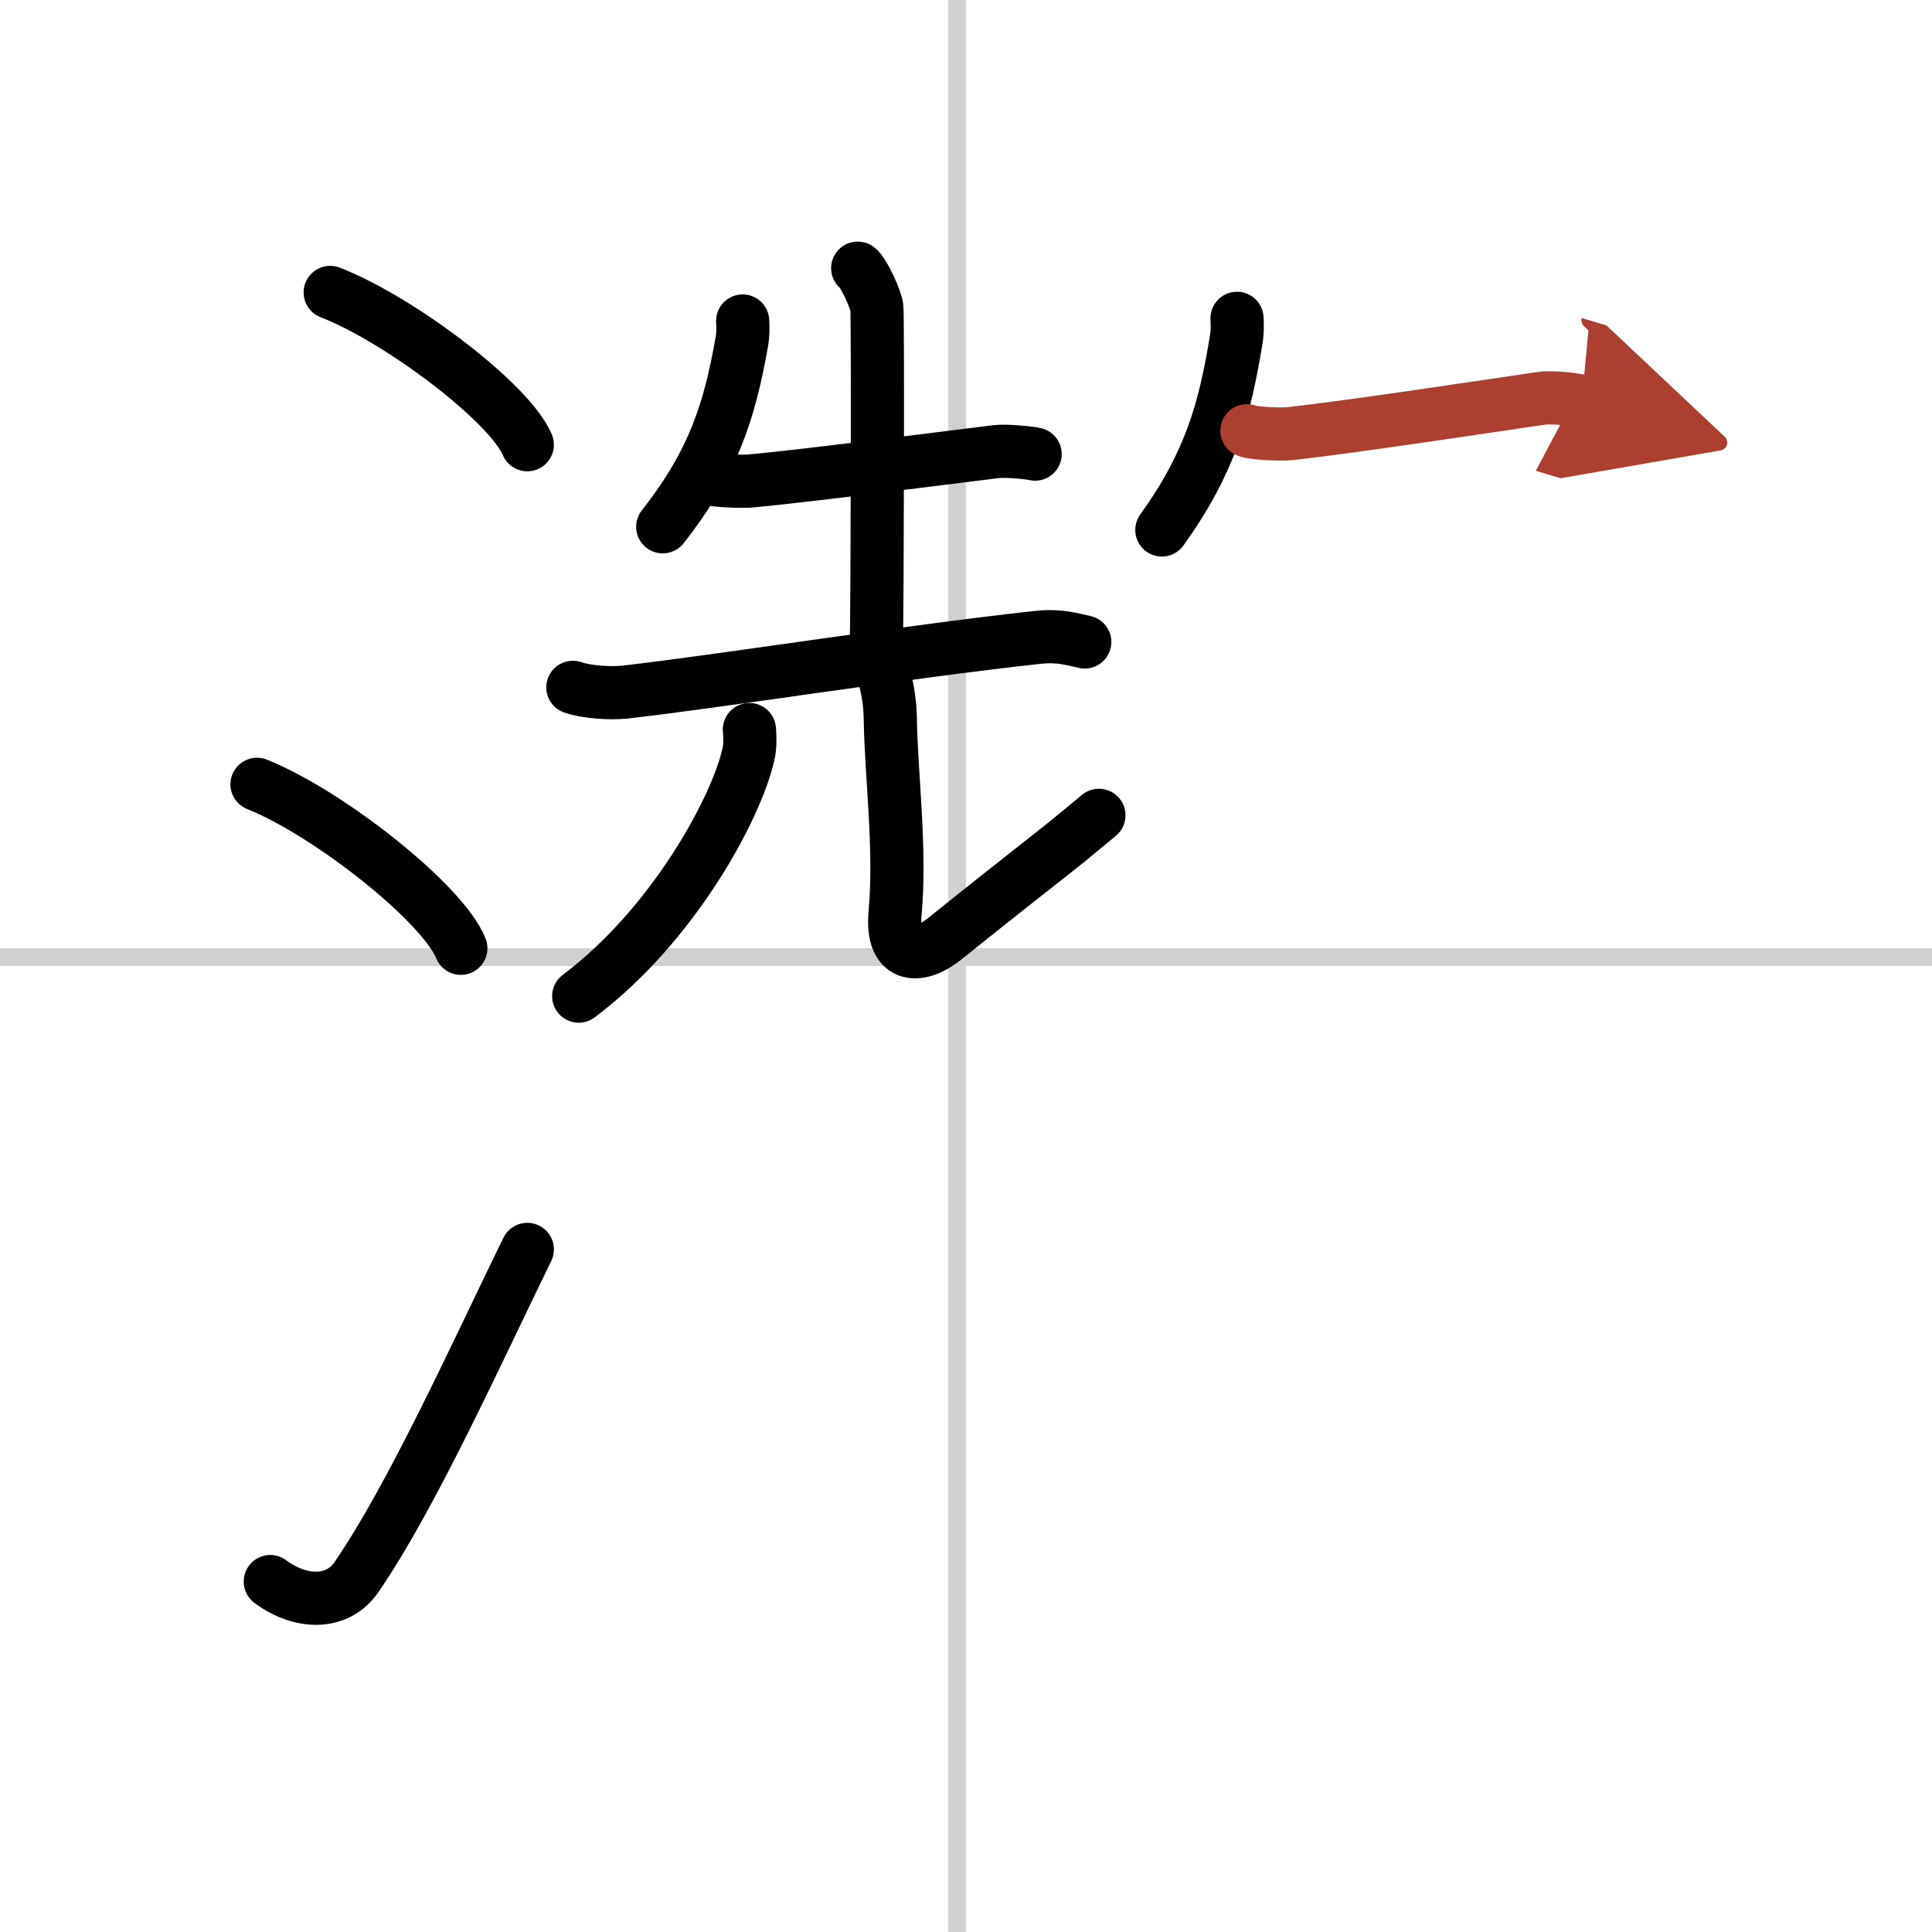 <svg width="400" height="400" viewBox="0 0 109 109" xmlns="http://www.w3.org/2000/svg"><defs><marker id="a" markerWidth="4" orient="auto" refX="1" refY="5" viewBox="0 0 10 10"><polyline points="0 0 10 5 0 10 1 5" fill="#ad3f31" stroke="#ad3f31"/></marker></defs><g fill="none" stroke="#000" stroke-linecap="round" stroke-linejoin="round" stroke-width="3"><rect width="100%" height="100%" fill="#fff" stroke="#fff"/><line x1="54" x2="54" y2="109" stroke="#d0d0d0" stroke-width="1"/><line x2="109" y1="54" y2="54" stroke="#d0d0d0" stroke-width="1"/><path d="m18.63 16.5c3.92 1.52 10.13 6.23 11.12 8.59"/><path d="m14.5 44.25c4.06 1.63 10.48 6.71 11.5 9.25"/><path d="m15.25 89.23c1.71 1.27 3.78 1.32 4.86-0.25 3.14-4.57 6.79-12.66 9.64-18.49"/><path d="m41.9 18.11c0.02 0.3 0.03 0.76-0.05 1.19-0.68 3.81-1.55 6.72-4.46 10.42"/><path d="m39.99 26.99c0.34 0.15 1.97 0.18 2.32 0.15 3.24-0.3 10.23-1.21 13.89-1.66 0.57-0.07 1.92 0.07 2.2 0.14"/><path d="m48.39 15.13c0.33 0.23 1.02 1.74 1.08 2.21s0.03 16.33-0.03 19.24"/><path d="m32.32 38.78c0.76 0.27 2.14 0.35 2.9 0.27 4.96-0.55 16.03-2.3 23.33-3.09 1.25-0.14 2.02 0.13 2.65 0.26"/><path d="m42.28 41.16c0.03 0.35 0.06 0.92-0.06 1.42-0.68 3-4.21 9.59-9.57 13.62"/><path d="m49.74 37.71c0.26 0.77 0.47 1.67 0.49 2.85 0.04 3.08 0.6 7.31 0.27 10.94-0.25 2.75 1.5 2.5 2.75 1.5 7.08-5.66 5.75-4.5 8.75-7"/><path d="m69.79 17.96c0.02 0.31 0.03 0.78-0.05 1.23-0.64 3.92-1.46 6.91-4.19 10.71"/><path d="m70.35 24.3c0.35 0.17 2.02 0.21 2.38 0.17 3.32-0.36 10.49-1.45 14.25-2 0.58-0.09 1.96 0.08 2.26 0.17" marker-end="url(#a)" stroke="#ad3f31"/></g></svg>
